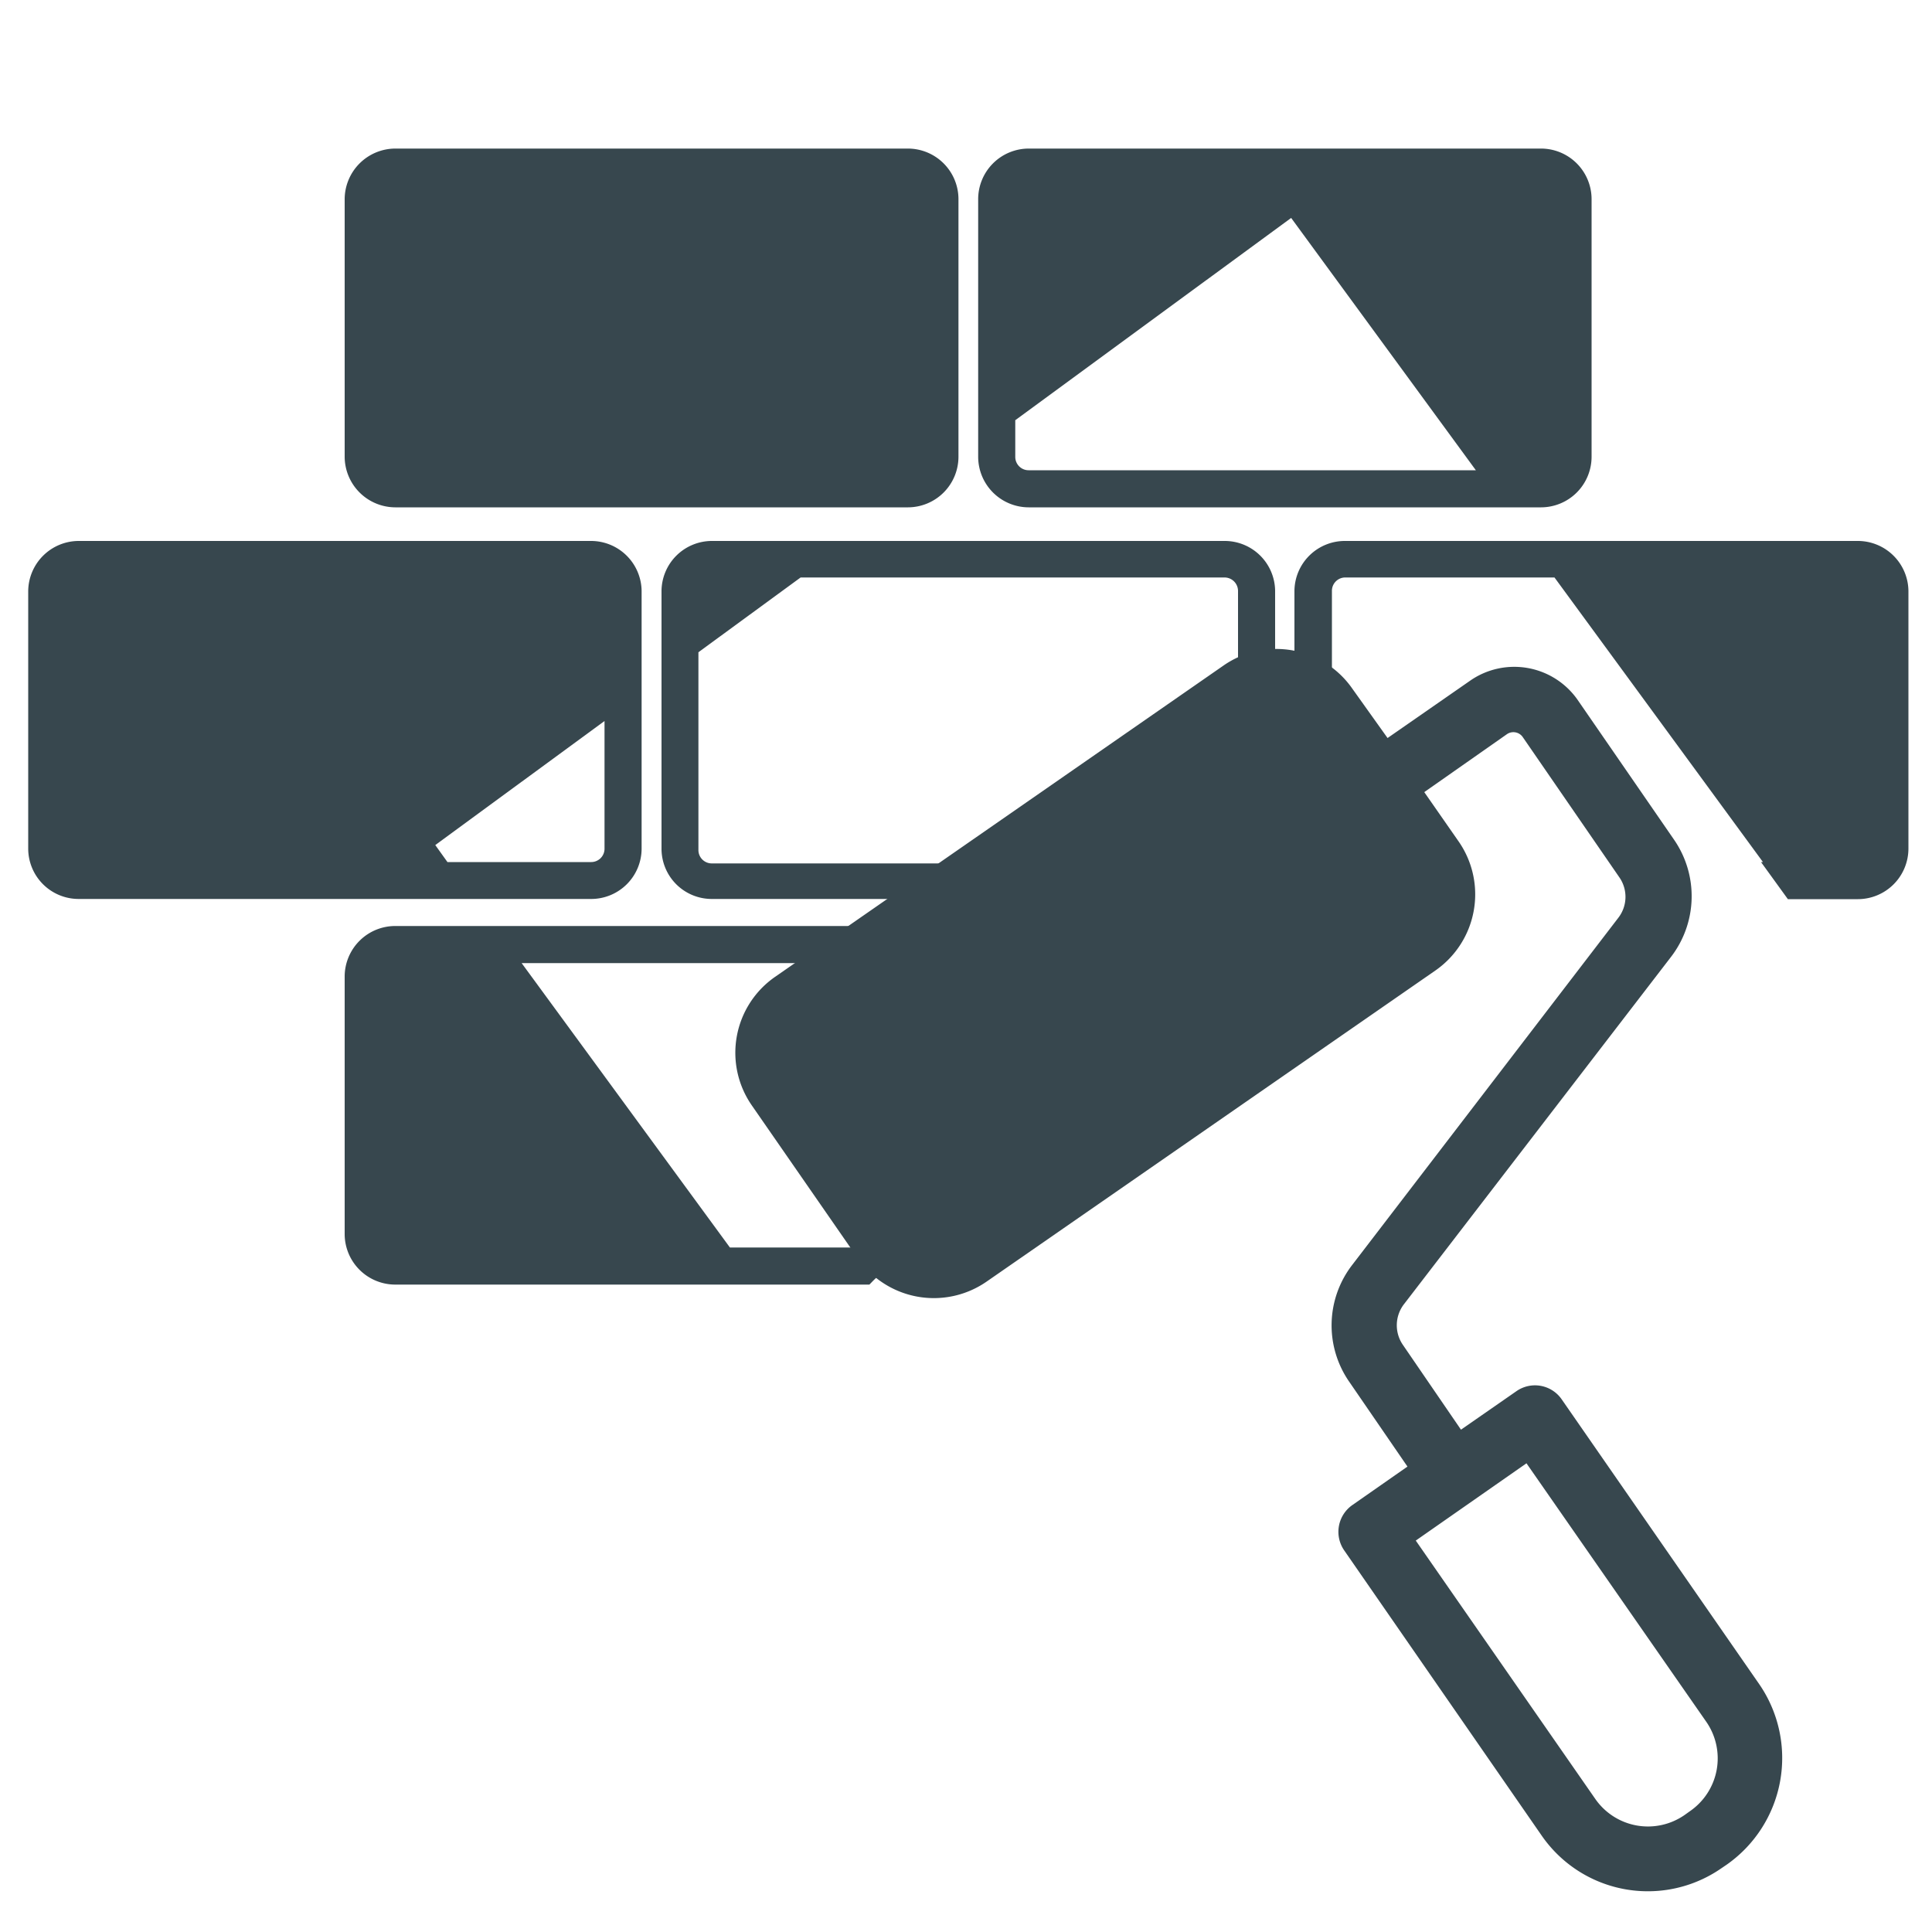 <svg id="Calque_1" data-name="Calque 1" xmlns="http://www.w3.org/2000/svg" viewBox="0 0 100 100"><defs><style>.cls-1{fill:#37474e;}</style></defs><title>ic-placePlan de travail 5</title><path class="cls-1" d="M72.65,67.53l13.84-18a5.15,5.15,0,0,0,.15-6.08l-5-7.25a4,4,0,0,0-5.5-1l-4.32,3L70,35.65a4.79,4.79,0,0,0-6.66-1.21L40.12,50.56a4.78,4.78,0,0,0-1.21,6.65l5.49,7.92a4.79,4.79,0,0,0,6.66,1.21L74.3,50.23a4.8,4.8,0,0,0,1.21-6.66L73.72,41,78,38a.59.59,0,0,1,.81.14l5,7.26a1.77,1.77,0,0,1-.05,2.11L70,65.46a5.12,5.12,0,0,0-.15,6.08l3,4.37L70,77.9a1.69,1.69,0,0,0-.43,2.34h0L79.79,95A6.68,6.68,0,0,0,89.1,96.7h0l.28-.19h0a6.74,6.74,0,0,0,1.69-9.32L80.84,72.44A1.68,1.68,0,0,0,78.5,72h0l-2.88,2-3-4.38A1.79,1.79,0,0,1,72.65,67.53ZM88.31,89.11a3.32,3.32,0,0,1-.83,4.63h0l-.28.2a3.32,3.32,0,0,1-4.63-.83h0L73.28,79.74l5.73-4Z"/><path class="cls-1" d="M50.63,50.53V62.29l1.92-1.39V50.54a.69.69,0,0,1,.69-.69H67.7l2.63-1.92H53.24A2.61,2.61,0,0,0,50.63,50.53Z"/><path class="cls-1" d="M53.24,26.26H79.77a2.62,2.62,0,0,0,2.61-2.61V10.31a2.62,2.62,0,0,0-2.61-2.62H53.24a2.62,2.62,0,0,0-2.61,2.62V23.65A2.62,2.62,0,0,0,53.24,26.26Zm-.69-4.51L66.83,11.28l9.56,13.06H53.24a.69.69,0,0,1-.69-.69Z"/><path class="cls-1" d="M96.16,28H69.63A2.61,2.61,0,0,0,67,30.58V43.93a2.61,2.61,0,0,0,2.61,2.6h2.61l2.63-1.91H69.63a.69.69,0,0,1-.69-.7V30.58a.69.69,0,0,1,.69-.69H80.46L91.25,44.62h-.1l1.39,1.92h3.63a2.62,2.62,0,0,0,2.61-2.61V30.58A2.62,2.62,0,0,0,96.16,28Z"/><path class="cls-1" d="M45.45,66.06l4.15-3V50.53A2.61,2.61,0,0,0,47,47.93H20.46a2.62,2.62,0,0,0-2.62,2.6V63.88a2.62,2.62,0,0,0,2.62,2.61H45C45.14,66.35,45.28,66.19,45.45,66.06ZM47,49.85a.7.7,0,0,1,.7.68V63.88a.7.7,0,0,1-.7.69H37.78L27,49.85Z"/><path class="cls-1" d="M63.38,28H36.85a2.61,2.61,0,0,0-2.61,2.61V43.93a2.6,2.6,0,0,0,2.61,2.6H63.38A2.61,2.61,0,0,0,66,43.93V30.58A2.61,2.61,0,0,0,63.38,28Zm.7,16a.7.7,0,0,1-.7.69H36.85a.69.69,0,0,1-.7-.69V33.76l5.29-3.87H63.38a.7.7,0,0,1,.7.69V43.93Z"/><path class="cls-1" d="M20.46,26.26H47a2.62,2.62,0,0,0,2.61-2.61V10.31A2.62,2.62,0,0,0,47,7.69H20.46a2.63,2.63,0,0,0-2.62,2.62V23.65A2.63,2.63,0,0,0,20.46,26.26Z"/><path class="cls-1" d="M33.21,43.93V30.58A2.62,2.62,0,0,0,30.6,28H4.06a2.62,2.62,0,0,0-2.6,2.61V43.93a2.61,2.61,0,0,0,2.6,2.6H30.6A2.61,2.61,0,0,0,33.21,43.93Zm-10.68-.19,8.76-6.42v6.61a.69.69,0,0,1-.69.69H23.16Z"/></svg>